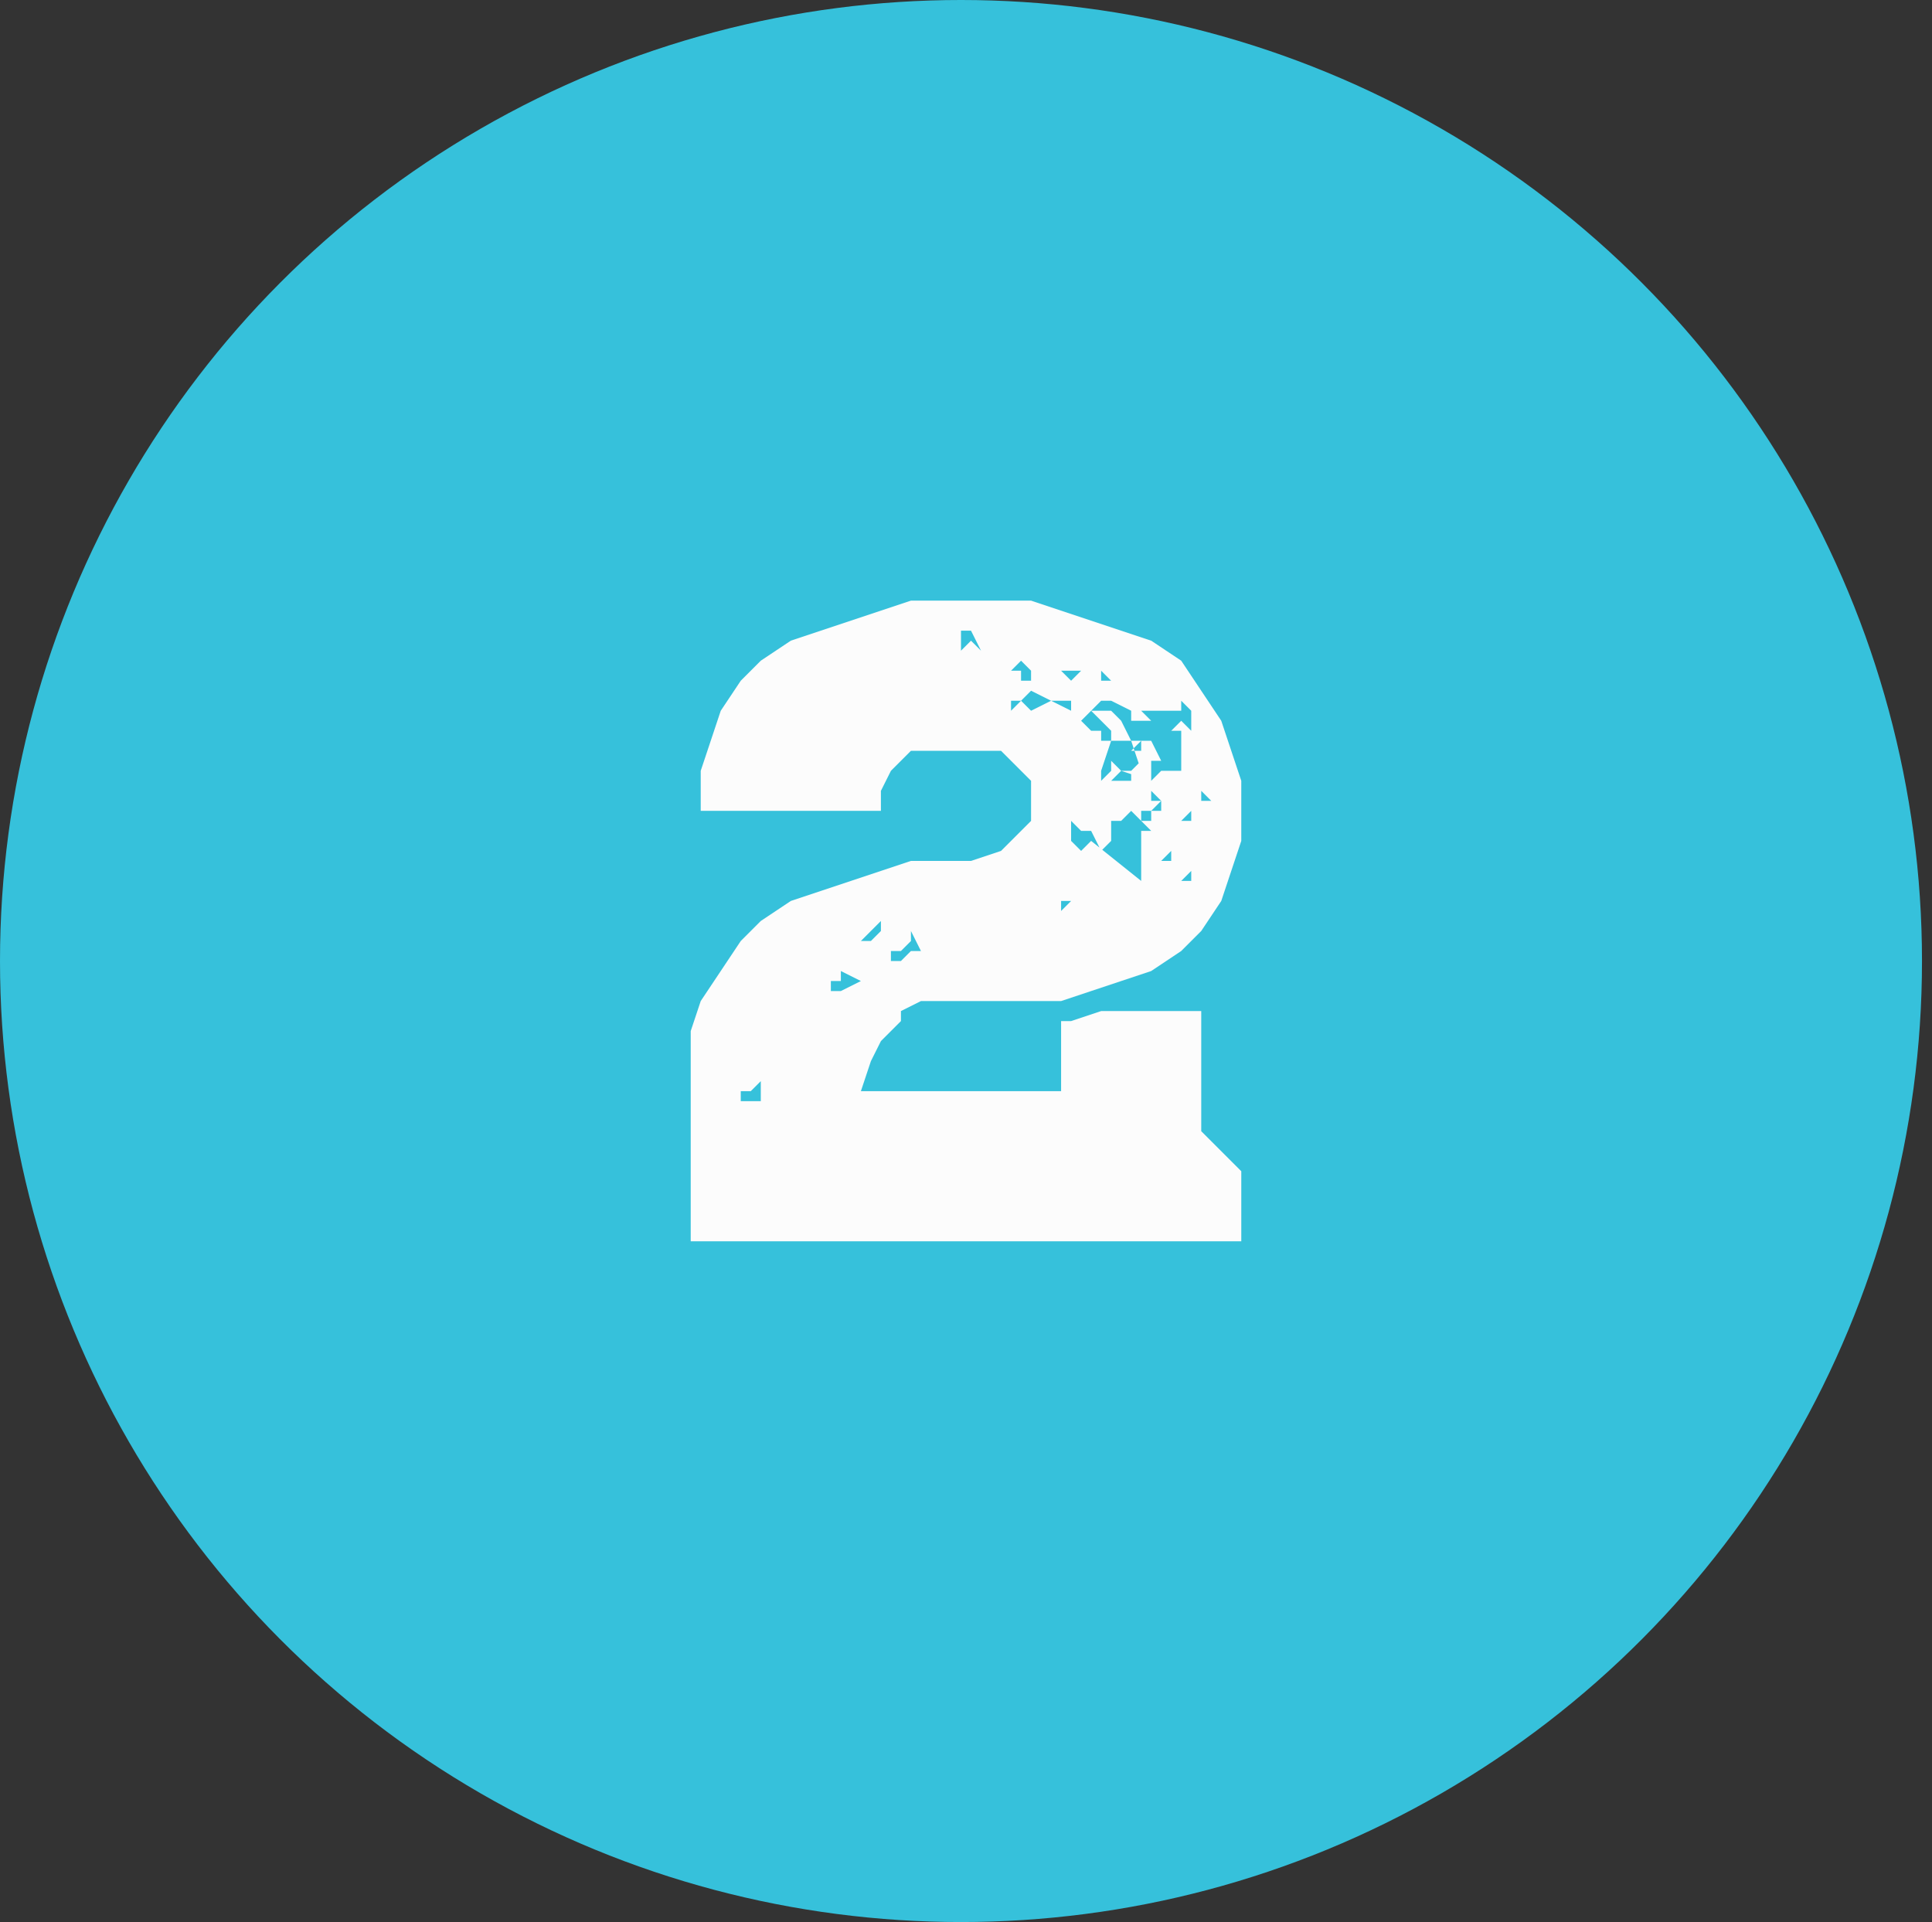 <?xml version="1.0" encoding="utf-8"?>
<!-- Generator: Adobe Illustrator 23.0.6, SVG Export Plug-In . SVG Version: 6.00 Build 0)  -->
<svg version="1.1" id="Layer_1" xmlns="http://www.w3.org/2000/svg" xmlns:xlink="http://www.w3.org/1999/xlink" x="0px" y="0px"
	 viewBox="0 0 19.3 19.2" style="enable-background:new 0 0 19.3 19.2;" xml:space="preserve">
<rect x="0" y="0" width="19.3" height="19.2" fill="#333333" stroke="none"/>
<style type="text/css">
	.st0{fill:#36C1DB;}
	.st1{fill:#FCFCFC;}
</style>
<g id="w1" transform="translate(-125 -2542)">
	<g id="Ellipse_256">
		<circle class="st0" cx="134.6" cy="2551.6" r="9.6"/>
	</g>
</g>
<g>
	<path class="st1" d="M12.4,11.7l0,0.3v0.2l0,0.1l0,0.1l0,0l-0.1,0l-0.1,0l-0.3,0l-0.3,0l-0.3,0l-0.3,0l-0.3,0l-0.3,0l-0.3,0H9.6
		l-0.7,0l-0.3,0h-1l-0.3,0H7.2l-0.2,0l-0.1,0l0,0l0,0l0,0l0-0.3v-0.3l0-0.3V11l0-0.4l0-0.3L7,10l0.2-0.3l0.2-0.3l0.2-0.2L7.9,9
		l0.3-0.1l0.3-0.1l0.3-0.1l0.3-0.1l0.3,0l0.3,0l0.3-0.1l0.1-0.1l0.1-0.1l0.1-0.1l0-0.2l0-0.2l-0.1-0.1l-0.1-0.1l-0.1-0.1l-0.1,0
		L10,7.5l-0.3,0l-0.3,0l-0.1,0L9.1,7.5L9,7.6L8.9,7.7L8.8,7.9l0,0.2l0,0l0,0l-0.1,0l-0.4,0H7.9l-0.4,0l-0.2,0l-0.2,0h0L7,8.1l0,0
		L7,8L7,7.7l0.1-0.3l0.1-0.3l0.2-0.3l0.2-0.2l0.3-0.2l0.3-0.1l0.6-0.2L9.1,6l0.3,0l0.3,0L10,6l0.3,0l0.3,0.1l0.3,0.1l0.3,0.1
		l0.3,0.1l0.3,0.2L12,6.9l0.2,0.3l0.1,0.3l0.1,0.3l0,0.3l0,0.3l-0.1,0.3L12.2,9L12,9.3l-0.2,0.2l-0.3,0.2l-0.3,0.1l-0.3,0.1L10.6,10
		l-0.3,0H9.9l-0.2,0H9.6l-0.2,0l-0.2,0l-0.2,0.1L9,10.2l-0.1,0.1l-0.1,0.1l-0.1,0.2l-0.1,0.3l0,0l0.3,0h0.7l0.3,0l0.3,0l0.3,0l0.1,0
		l0,0l0-0.1l0,0l0-0.1v-0.1l0-0.3l0-0.1l0,0l0.1,0l0.3-0.1l0.3,0l0.3,0l0.3,0l0,0l0.1,0l0,0l0,0.1l0,0.3V11l0,0.3L12.4,11.7z
		 M7.6,10.8L7.6,10.8l-0.1,0.1H7.5l0,0l-0.1,0L7.4,11l0.1,0l0,0l0.1,0L7.6,10.8z M7.5,11.4L7.5,11.4L7.5,11.4L7.5,11.4L7.5,11.4
		L7.5,11.4L7.5,11.4z M7.6,11.2L7.6,11.2L7.6,11.2L7.6,11.2L7.6,11.2L7.6,11.2L7.6,11.2L7.6,11.2z M7.7,11L7.7,11L7.7,11L7.7,11
		L7.7,11L7.7,11L7.7,11L7.7,11z M7.7,10.3L7.7,10.3L7.7,10.3L7.7,10.3L7.7,10.3L7.7,10.3L7.7,10.3z M7.7,11.2L7.7,11.2L7.7,11.2
		L7.7,11.2L7.7,11.2L7.7,11.2z M7.8,9.9L7.8,9.9L7.8,9.9L7.8,9.9L7.8,9.9L7.8,9.9L7.8,9.9z M7.9,10.7L7.9,10.7L7.9,10.7L7.9,10.7
		L7.9,10.7L7.9,10.7z M7.9,10.5l0,0.1h0L7.9,10.5L7.9,10.5L7.9,10.5L7.9,10.5z M8,9.8L8,9.8L8,9.8L8,9.8L8,9.8L8,9.8z M8,10.5
		L8,10.5L8,10.5L8,10.5L8,10.5L8,10.5z M8.3,10.1L8.3,10.1L8.3,10.1L8.3,10.1L8.3,10.1z M8.6,9.8L8.6,9.8L8.6,9.8L8.4,9.7l0,0v0.1
		l0,0h0v0l0,0l-0.1,0l0,0l0,0.1l0,0v0l0,0h0.1v0L8.6,9.8L8.6,9.8z M8.6,9.4L8.6,9.4L8.6,9.4L8.6,9.4L8.6,9.4l0.1,0l0.1-0.1l0-0.1
		l0,0v0L8.6,9.4L8.6,9.4L8.6,9.4z M8.7,10.1L8.7,10.1L8.7,10.1L8.7,10.1L8.7,10.1L8.7,10.1z M8.8,9.5L8.8,9.5L8.8,9.5L8.8,9.5
		L8.8,9.5l0.1,0l0,0.1l0.1,0l0,0l0,0l0,0l0,0l0.1-0.1v0l0.1,0L9.1,9.3l0,0.1L9,9.5H8.8L8.8,9.5z M8.9,7L8.9,7L8.9,7L8.9,7L8.9,7
		L8.9,7L8.9,7L8.9,7z M9,7L9,7L9,7L9,7L9,7L9,7z M9,7.2L9,7.2L9,7.2L9,7.2L9,7.2L9,7.2L9,7.2L9,7.2z M9.1,6.5L9.1,6.5L9.1,6.5
		L9.1,6.5L9.1,6.5z M9.2,6.8L9.2,6.8L9.2,6.8L9.2,6.8L9.2,6.8L9.2,6.8L9.2,6.8L9.2,6.8z M9.2,6.9L9.2,6.9L9.2,6.9L9.2,6.9L9.2,6.9
		L9.2,6.9L9.2,6.9z M9.4,6.8L9.4,6.8L9.4,6.8L9.4,6.8L9.4,6.8L9.4,6.8L9.4,6.8z M9.3,6.7L9.3,6.7L9.3,6.7L9.3,6.7L9.3,6.7L9.3,6.7z
		 M9.4,7L9.4,7L9.3,7.1l0,0l0,0L9.4,7L9.4,7z M9.4,9.3L9.4,9.3L9.4,9.3L9.4,9.3L9.4,9.3L9.4,9.3L9.4,9.3L9.4,9.3z M9.5,6.9L9.5,6.9
		L9.5,6.9l-0.1,0h0l0,0v0l0,0L9.5,6.9L9.5,6.9L9.5,6.9L9.5,6.9L9.5,6.9z M9.5,9.3L9.5,9.3L9.5,9.3L9.5,9.3L9.5,9.3L9.5,9.3L9.5,9.3
		L9.5,9.3L9.5,9.3z M9.5,6.8L9.5,6.8L9.5,6.8L9.5,6.8z M9.7,6.3L9.7,6.3l-0.1,0v0l0,0l0,0.1v0.1l0.1-0.1l0.1,0.1L9.7,6.3L9.7,6.3
		L9.7,6.3z M9.7,7L9.7,7L9.7,7L9.7,7L9.7,7L9.7,7L9.7,7L9.7,7L9.7,7L9.7,7z M9.7,9.6L9.7,9.6L9.7,9.6L9.7,9.6L9.7,9.6L9.7,9.6z
		 M9.8,7L9.8,7L9.8,7L9.8,7L9.8,7L9.8,7L9.8,7z M9.8,9.5L9.8,9.5L9.8,9.5L9.8,9.5L9.8,9.5L9.8,9.5L9.8,9.5z M9.8,6.3L9.8,6.3
		L9.8,6.3L9.8,6.3L9.8,6.3L9.8,6.3z M9.8,6.8L9.8,6.8L9.8,6.8L9.8,6.8L9.8,6.8z M9.8,9L9.8,9L9.8,9l0.1,0L9.8,9l0.1-0.1L9.8,9L9.8,9
		L9.8,9z M9.9,8.8L9.9,8.8L9.9,8.8L9.9,8.8L9.9,8.8L9.9,8.8z M9.9,7L9.9,7L10.1,7v0.1l0,0l0,0l0,0h0v0h0L10.2,7L9.9,7z M10,7.1
		L10,7.1L10,7.1L10,7.1l0,0.1l0,0L10,7.1L10,7.1L10,7.1L10,7.1z M9.9,6.9L9.9,6.9L9.9,6.9L9.9,6.9L9.9,6.9L9.9,6.9z M9.9,9.2
		L9.9,9.2l0.1,0L9.9,9.2L9.9,9.2L9.9,9.2z M10,6.4L10,6.4L10,6.4L10,6.4L10,6.4L10,6.4L10,6.4z M10.2,6.6L10.2,6.6l-0.1,0.1l0,0v0
		l0.1,0l0,0.1l0,0h0v0l0,0l0.1,0v0l0,0h0l0-0.1h0l0,0L10.2,6.6z M10.1,9L10.1,9L10.1,9L10.1,9L10.1,9L10.1,9L10.1,9L10.1,9L10.1,9z
		 M10.1,9.1L10.1,9.1L10.1,9.1L10.1,9.1L10.1,9.1L10.1,9.1L10.1,9.1z M10.3,6.7L10.3,6.7L10.3,6.7L10.3,6.7L10.3,6.7L10.3,6.7
		L10.3,6.7L10.3,6.7L10.3,6.7z M10.5,7L10.5,7l0.2,0.1l0,0.1l0,0l0,0l0,0h0l0-0.1h0l0,0l0-0.1l0,0l0,0l0.1,0l0,0l0-0.1l0,0l0,0h0
		l0,0l0,0l0,0.1H10.5L10.5,7L10.5,7L10.5,7l-0.2-0.1l0,0l0,0l0,0l-0.1,0.1h0l0,0v0l0,0h0l0,0v0l0,0h0l0,0h0l0,0v0l0,0l0.1,0.1h0l0,0
		l0,0L10.5,7L10.5,7L10.5,7z M10.3,9.4L10.3,9.4L10.3,9.4L10.3,9.4L10.3,9.4L10.3,9.4L10.3,9.4L10.3,9.4z M10.3,6.4L10.3,6.4
		L10.3,6.4L10.3,6.4L10.3,6.4L10.3,6.4L10.3,6.4z M10.3,6.3L10.3,6.3L10.3,6.3L10.3,6.3L10.3,6.3z M10.3,7L10.3,7L10.3,7L10.3,7
		L10.3,7L10.3,7L10.3,7z M10.4,9L10.4,9l0.1,0L10.4,9L10.4,9L10.4,9L10.4,9L10.4,9z M10.4,6.7L10.4,6.7L10.4,6.7L10.4,6.7L10.4,6.7
		L10.4,6.7z M10.5,6.6L10.5,6.6L10.5,6.6L10.5,6.6L10.5,6.6L10.5,6.6L10.5,6.6z M10.5,9.1l0.1,0l0,0v0h0v0h0l0,0l0.1-0.1l0,0l-0.1,0
		l0,0l0,0.2h0L10.5,9.1L10.5,9.1L10.5,9.1L10.5,9.1z M10.5,9.2L10.5,9.2L10.5,9.2L10.5,9.2z M10.5,6.5L10.5,6.5L10.5,6.5L10.5,6.5
		L10.5,6.5L10.5,6.5L10.5,6.5z M10.5,7.2L10.5,7.2L10.5,7.2L10.5,7.2L10.5,7.2L10.5,7.2z M10.6,7.1L10.6,7.1L10.6,7.1L10.6,7.1
		L10.6,7.1L10.6,7.1L10.6,7.1L10.6,7.1L10.6,7.1L10.6,7.1L10.6,7.1L10.6,7.1z M10.6,9L10.6,9L10.6,9L10.6,9L10.6,9L10.6,9z
		 M10.7,6.8L10.7,6.8L10.7,6.8L10.7,6.8L10.7,6.8l0.1-0.1l0.1-0.1l0,0l0,0l0,0.1l-0.2,0l0,0v0l-0.1,0L10.7,6.8z M10.7,6.6L10.7,6.6
		L10.7,6.6L10.7,6.6L10.7,6.6z M10.7,6.5L10.7,6.5L10.7,6.5L10.7,6.5L10.7,6.5L10.7,6.5L10.7,6.5L10.7,6.5L10.7,6.5L10.7,6.5
		L10.7,6.5z M10.7,9.3L10.7,9.3L10.7,9.3L10.7,9.3L10.7,9.3z M10.8,8.7L10.8,8.7L10.8,8.7L10.8,8.7L10.8,8.7L10.8,8.7z M10.8,8.9
		L10.8,8.9L10.8,8.9L10.8,8.9L10.8,8.9L10.8,8.9z M10.8,9L10.8,9L10.8,9L10.8,9L10.8,9L10.8,9L10.8,9L10.8,9L10.8,9z M10.9,7.1
		L10.9,7.1L10.9,7.1L10.9,7.1l-0.1,0.1h0l0.1,0.1l0.1,0l0,0.1l0.1,0l0-0.1l0,0L10.9,7.1L10.9,7.1L10.9,7.1l0.2,0l0.1,0.1v0h0l0.1,0
		l0-0.1L11.1,7L11,7l0,0h0l0,0l0,0L10.9,7.1L10.9,7.1L10.9,7.1L10.9,7.1z M10.8,6.8L10.8,6.8L10.8,6.8L10.8,6.8L10.8,6.8z M10.8,9.2
		L10.8,9.2L10.8,9.2L10.8,9.2L10.8,9.2L10.8,9.2z M10.9,6.9L10.9,6.9L10.9,6.9L10.9,6.9L10.9,6.9L10.9,6.9z M11.4,8.8L11.4,8.8V8.5
		l0,0v0h0V8.5l0,0l0,0l0,0l0,0l0.1,0l0,0h0l0,0l0,0l0,0l0,0l0,0h0l0,0l-0.1,0V8.3l0.1,0l0,0l0,0l-0.1-0.1v0l0.1,0l0-0.1l0.1,0l0-0.1
		h0v0l-0.1,0l0,0l0,0L11.7,8l0,0h0l0,0h-0.1l-0.1-0.1l0,0.1h0l0,0l0,0v0l0,0l0,0h0.1l0,0l0,0l-0.1,0.1l-0.2,0l0.1,0l-0.1,0l0,0l0,0
		v0l0,0l0,0l0,0v0l-0.1,0.1l0,0v0l-0.1,0l0,0l0,0.2l-0.1,0.1l0,0l-0.1-0.2l-0.1,0l-0.1-0.1l0,0.1h0l0,0.1v0h0l0,0l0,0l0.1,0.1l0,0h0
		l0,0h0l0,0h0l0,0h0l0,0v0l0,0l0,0l0,0l0,0l0.1-0.1l0,0l0,0L11.4,8.8L11.4,8.8L11.4,8.8L11.4,8.8z M11,9.1L11,9.1L11,9.1L11,9.1
		L11,9.1L11,9.1z M11.3,7.4l-0.1,0l0,0l-0.1,0l-0.1,0.3l0,0.1l0,0h0l0,0l0,0l0.1-0.1l0,0l0,0v0h0v0l0,0h0l0,0l0,0l0,0v0l0,0l0,0l0,0
		l0-0.1v0l0.1,0.1l-0.1,0.1l0,0l0,0v0l0,0l0.2,0l0,0h0l0,0v0l0,0l0,0l0,0l0,0l0,0l0-0.1l0.1,0l0.1,0h0V7.8l-0.3-0.1l0,0l0.1,0v0
		l0.1-0.1l0,0l0,0l0,0l0,0.1l0,0l0,0h0l0,0l0,0L11.3,7.4l0.1,0l0-0.1l0-0.1l0,0l-0.1,0l0,0v0l-0.1,0l0,0v0h0l0,0v0l0,0v0l0,0
		L11.3,7.4L11.3,7.4z M10.9,8.6L10.9,8.6L10.9,8.6L10.9,8.6L10.9,8.6L10.9,8.6z M11,9.4L11,9.4L11,9.4L11,9.4L11,9.4L11,9.4z
		 M11,6.6L11,6.6L11,6.6l0,0.2l0,0.1h0L11.1,7l0,0l0,0l-0.1-0.1V6.8l0.1,0l0,0l0,0l-0.1-0.1l0,0L11,6.6L11,6.6L11,6.6L11,6.6z
		 M11.1,9.1L11,9l0,0v0l0,0l0,0L11.1,9.1L11.1,9.1L11.1,9.1L11.1,9.1L11.1,9.1z M11.1,9L11.1,9L11.1,9L11.1,9L11.1,9L11.1,9z
		 M11.1,6.7L11.1,6.7L11.1,6.7L11.1,6.7h0.1l0,0L11.1,6.7L11.1,6.7L11.1,6.7L11.1,6.7z M11.1,8.5L11.1,8.5L11.1,8.5L11.1,8.5z
		 M11.1,9L11.1,9L11.1,9L11.1,9L11.1,9L11.1,9L11.1,9L11.1,9L11.1,9z M11.1,8.1L11.1,8.1L11.1,8.1L11.1,8.1L11.1,8.1L11.1,8.1
		L11.1,8.1L11.1,8.1z M11.2,7.7L11.2,7.7L11.2,7.7L11.2,7.7L11.2,7.7L11.2,7.7z M11.2,8.5L11.2,8.5L11.2,8.5L11.2,8.5z M11.2,6.8
		L11.2,6.8L11.2,6.8L11.2,6.8L11.2,6.8L11.2,6.8L11.2,6.8L11.2,6.8z M11.3,7.6L11.3,7.6L11.3,7.6L11.3,7.6L11.3,7.6L11.3,7.6
		L11.3,7.6L11.3,7.6z M11.3,8L11.3,8L11.3,8L11.3,8L11.3,8L11.3,8L11.3,8L11.3,8L11.3,8z M11.3,9L11.3,9L11.3,9L11.3,9L11.3,9
		L11.3,9L11.3,9L11.3,9z M11.3,6.9L11.3,6.9L11.3,6.9L11.3,6.9L11.3,6.9z M11.3,6.7L11.3,6.7L11.3,6.7L11.3,6.7L11.3,6.7L11.3,6.7
		L11.3,6.7L11.3,6.7z M11.4,8.2L11.4,8.2L11.4,8.2L11.4,8.2L11.4,8.2l0-0.1h-0.1L11.4,8.2L11.4,8.2L11.4,8.2L11.4,8.2L11.4,8.2
		L11.4,8.2L11.4,8.2z M11.3,9.2L11.3,9.2L11.3,9.2L11.3,9.2L11.3,9.2L11.3,9.2L11.3,9.2L11.3,9.2L11.3,9.2L11.3,9.2z M11.4,8.7
		L11.4,8.7L11.4,8.7L11.4,8.7L11.4,8.7L11.4,8.7L11.4,8.7L11.4,8.7L11.4,8.7L11.4,8.7L11.4,8.7L11.4,8.7z M11.4,7.1L11.4,7.1
		L11.4,7.1l0.1,0.1l0,0l-0.1,0l0,0l0,0l0,0h0l0,0.1l0,0l0,0l0,0.1l-0.1,0.1v0l0.1,0l0,0h0l0,0l0,0l0-0.1l0,0h0l0,0h0l0,0h0v0l0,0
		l0.1,0l0,0l0.1,0.2h-0.1l0,0l0,0.1l0.1,0v0l0.2,0l0-0.1l0,0L12,7.7l-0.1,0l0,0l0,0l0,0v0.2l-0.1,0l0,0V7.6l0,0v0l0,0V7.4l0-0.1
		l-0.1,0l0,0v0h0v0l0,0v0h0l0,0l0.1-0.1l0.1,0.1l0,0l0-0.1h-0.1l0,0h0v0l0,0l0.1,0l0-0.1l-0.1-0.1l0,0l0,0l0,0.1L11.4,7.1L11.4,7.1
		L11.4,7.1z M11.4,8L11.4,8L11.4,8L11.4,8L11.4,8z M11.4,8.6L11.4,8.6L11.4,8.6L11.4,8.6L11.4,8.6L11.4,8.6L11.4,8.6L11.4,8.6
		L11.4,8.6z M11.4,6.8L11.4,6.8L11.4,6.8L11.4,6.8L11.4,6.8L11.4,6.8z M11.4,6.9L11.4,6.9L11.4,6.9L11.4,6.9L11.4,6.9L11.4,6.9
		L11.4,6.9L11.4,6.9z M11.5,9L11.5,9L11.5,9L11.5,9L11.5,9L11.5,9L11.5,9L11.5,9z M11.6,7.7L11.6,7.7l-0.1,0v0.1L11.6,7.7L11.6,7.7z
		 M11.5,9.1L11.5,9.1L11.5,9.1L11.5,9.1L11.5,9.1L11.5,9.1L11.5,9.1L11.5,9.1z M11.5,8.3L11.5,8.3L11.5,8.3L11.5,8.3L11.5,8.3z
		 M11.5,6.7L11.5,6.7L11.5,6.7L11.5,6.7L11.5,6.7L11.5,6.7L11.5,6.7L11.5,6.7L11.5,6.7L11.5,6.7L11.5,6.7L11.5,6.7z M11.6,8.4
		L11.6,8.4L11.6,8.4L11.6,8.4L11.6,8.4L11.6,8.4L11.6,8.4L11.6,8.4L11.6,8.4z M11.5,8.7L11.5,8.7L11.5,8.7L11.5,8.7L11.5,8.7
		L11.5,8.7L11.5,8.7z M11.6,9L11.6,9L11.6,9L11.6,9L11.6,9L11.6,9z M11.6,8.6L11.6,8.6L11.6,8.6h0.1l0-0.1L11.6,8.6L11.6,8.6
		L11.6,8.6L11.6,8.6L11.6,8.6z M11.6,7.9L11.6,7.9L11.6,7.9L11.6,7.9L11.6,7.9L11.6,7.9L11.6,7.9L11.6,7.9z M11.7,9L11.7,9L11.7,9
		L11.7,9L11.7,9L11.7,9z M11.7,9.2L11.7,9.2L11.7,9.2L11.7,9.2L11.7,9.2L11.7,9.2z M11.9,8.1L11.9,8.1l-0.1,0.1l0,0l0.1,0L11.9,8.1
		L11.9,8.1z M11.8,8.4L11.8,8.4L11.8,8.4L11.8,8.4L11.8,8.4l0.1,0h0L11.8,8.4L11.8,8.4L11.8,8.4L11.8,8.4z M11.8,8.6L11.8,8.6
		L11.8,8.6L11.8,8.6L11.8,8.6L11.8,8.6L11.8,8.6z M11.9,7.2L11.9,7.2L11.9,7.2L11.9,7.2L11.9,7.2L11.9,7.2L11.9,7.2z M11.9,8.7
		L11.9,8.7L11.9,8.7l-0.1,0.1l0.1,0L11.9,8.7L11.9,8.7z M12,8.5L12,8.5L12,8.5L12,8.5l-0.1,0v0L12,8.5L12,8.5L12,8.5L12,8.5z
		 M11.9,7.4L11.9,7.4L11.9,7.4L11.9,7.4L11.9,7.4z M12,7.9L12,7.9L12,7.9l0,0.1v0l0.1,0L12,7.9L12,7.9L12,7.9L12,7.9z M12,7.6
		L12,7.6L12,7.6L12,7.6L12,7.6L12,7.6L12,7.6L12,7.6z"/>
</g>
</svg>
